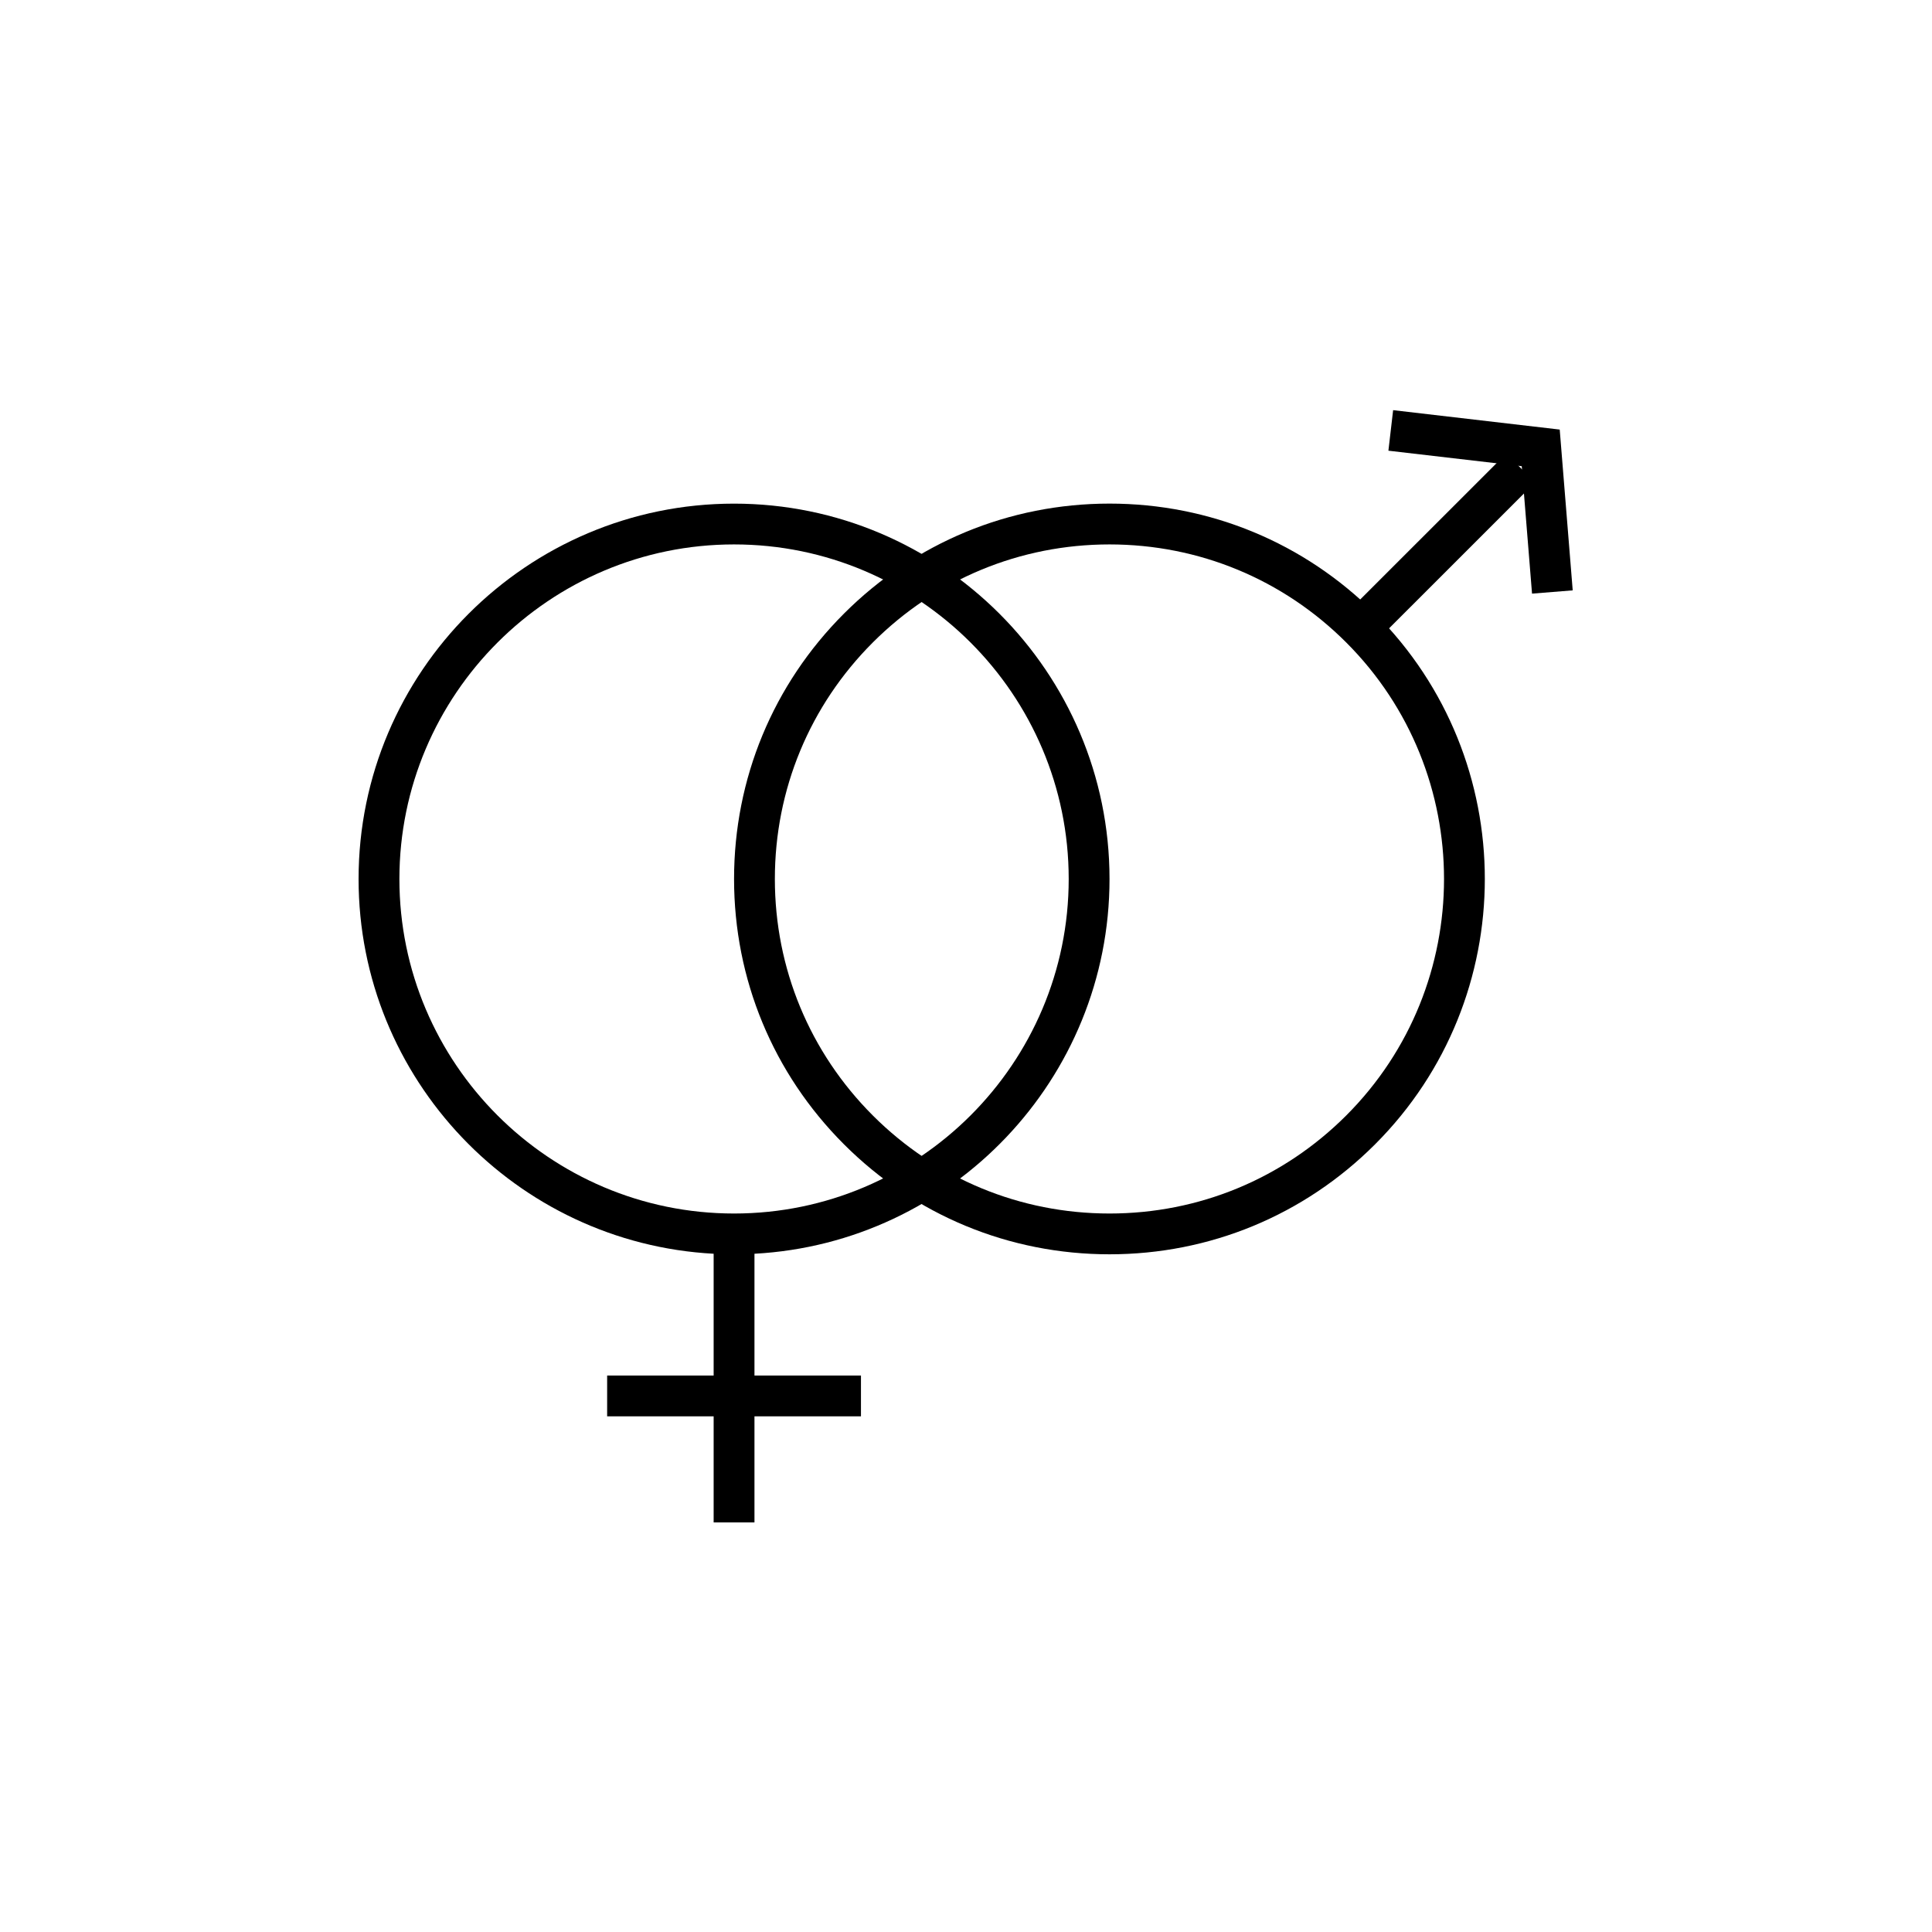 <svg version="1.0" preserveAspectRatio="xMidYMid meet" height="1080" viewBox="0 0 810 810" zoomAndPan="magnify" width="1080" xmlns:xlink="http://www.w3.org/1999/xlink" xmlns="http://www.w3.org/2000/svg"><defs><clipPath id="e9e980c0a6"><path clip-rule="nonzero" d="M 150.539 211 L 466 211 L 466 638.32 L 150.539 638.32 Z M 150.539 211"></path></clipPath><clipPath id="5ca7f83693"><path clip-rule="nonzero" d="M 582 171.82 L 659.789 171.82 L 659.789 249 L 582 249 Z M 582 171.82"></path></clipPath></defs><g clip-path="url(#e9e980c0a6)"><path fill-rule="nonzero" fill-opacity="1" d="M 465.172 368.52 C 465.172 281.738 394.559 211.152 307.758 211.152 C 220.953 211.152 150.336 281.738 150.336 368.52 C 150.336 452.418 216.367 521.18 299.199 525.641 L 299.199 576.695 L 254.547 576.695 L 254.547 593.801 L 299.199 593.801 L 299.199 638.277 L 316.312 638.277 L 316.312 593.801 L 360.961 593.801 L 360.961 576.695 L 316.312 576.695 L 316.312 525.641 C 399.148 521.172 465.172 452.41 465.172 368.52 Z M 167.449 368.52 C 167.449 291.176 230.395 228.25 307.758 228.25 C 385.125 228.25 448.059 291.176 448.059 368.52 C 448.059 445.855 385.125 508.773 307.758 508.773 C 230.387 508.773 167.449 445.855 167.449 368.52 Z M 167.449 368.52" fill="#000000"></path></g><path fill-rule="nonzero" fill-opacity="1" d="M 465.172 525.871 C 423.129 525.871 383.594 509.508 353.863 479.781 C 324.129 450.062 307.758 410.539 307.758 368.512 C 307.758 326.469 324.129 286.949 353.863 257.23 C 383.594 227.512 423.129 211.137 465.172 211.137 C 507.227 211.137 546.754 227.504 576.492 257.23 C 637.863 318.582 637.863 418.422 576.492 479.773 C 546.75 509.508 507.227 525.871 465.172 525.871 Z M 465.172 228.25 C 427.691 228.25 392.461 242.848 365.957 269.332 C 339.461 295.82 324.863 331.043 324.863 368.512 C 324.863 405.98 339.457 441.195 365.957 467.691 C 392.461 494.184 427.691 508.773 465.172 508.773 C 502.652 508.773 537.887 494.184 564.391 467.691 C 619.09 413.008 619.09 324.02 564.391 269.34 C 537.883 242.84 502.652 228.25 465.172 228.25 Z M 465.172 228.25" fill="#000000"></path><path fill-rule="nonzero" fill-opacity="1" d="M 631.484 190.152 L 643.582 202.25 L 576.484 269.324 L 564.383 257.227 Z M 631.484 190.152" fill="#000000"></path><g clip-path="url(#5ca7f83693)"><path fill-rule="nonzero" fill-opacity="1" d="M 642.312 248.879 L 637.996 195.461 L 582.098 188.957 L 584.074 171.961 L 653.918 180.098 L 659.367 247.512 Z M 642.312 248.879" fill="#000000"></path></g></svg>
